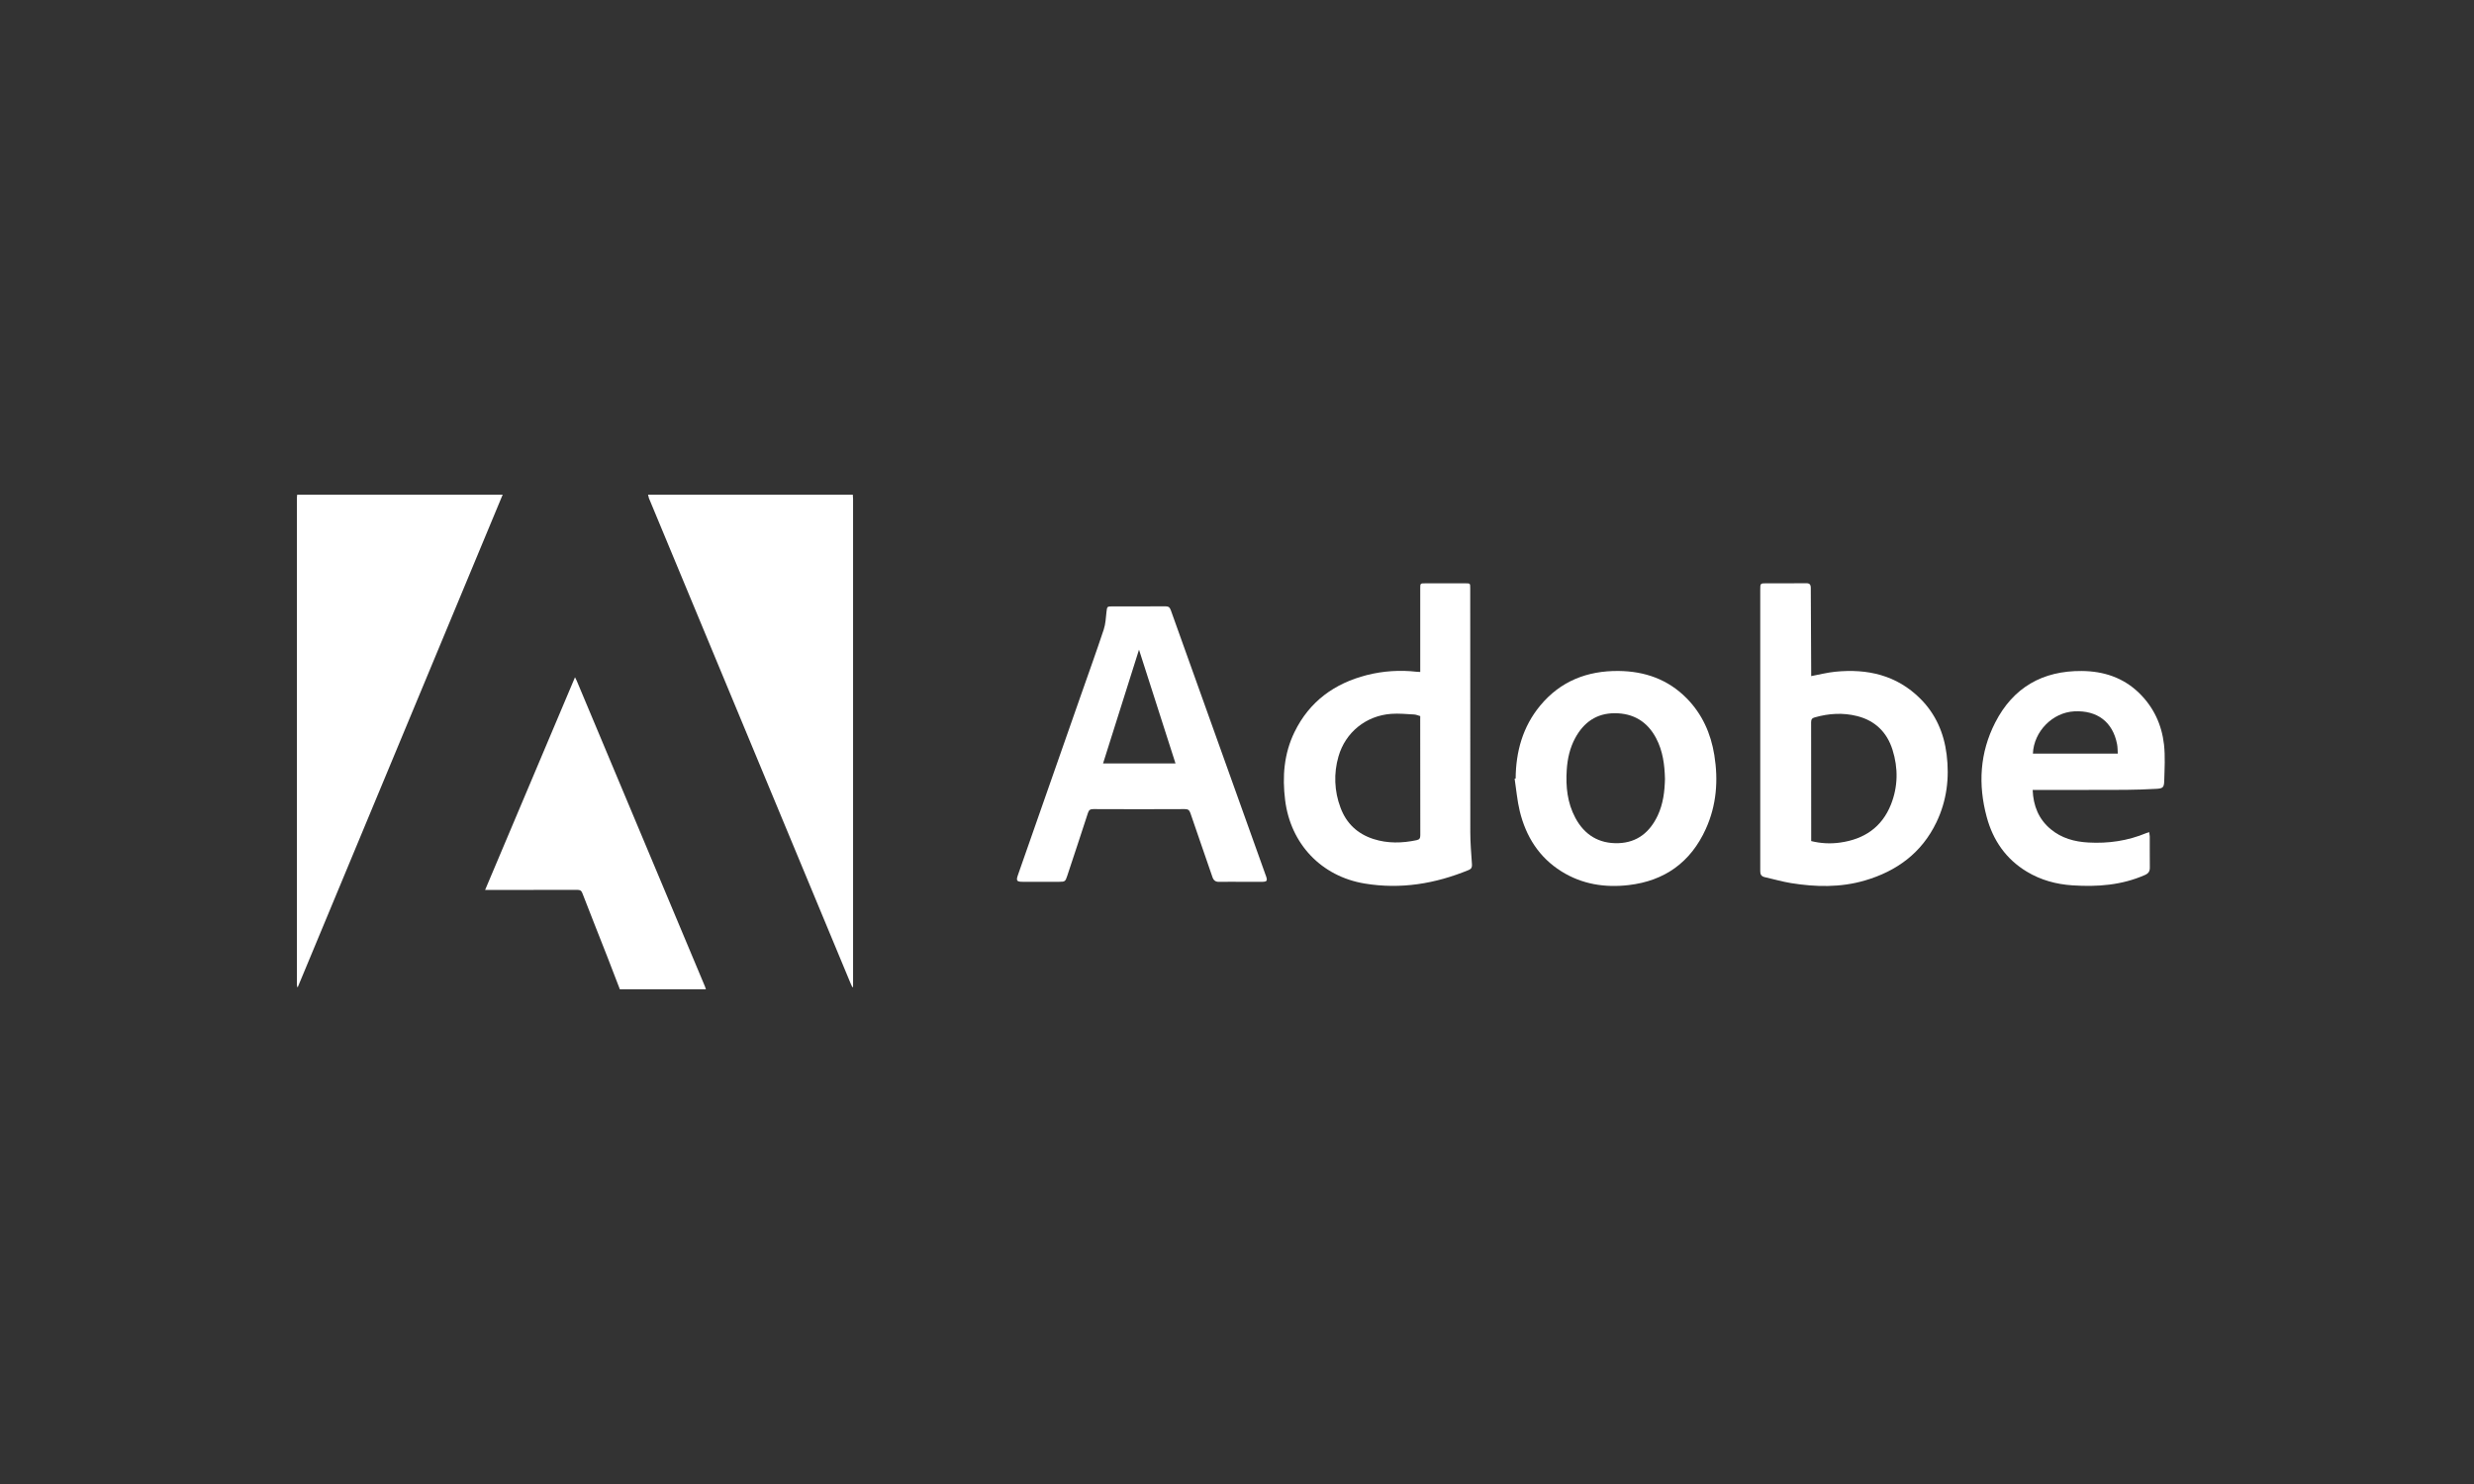 <svg width="200" height="120" viewBox="0 0 200 120" fill="none" xmlns="http://www.w3.org/2000/svg">
<rect x="0" y="0" width="200" height="120" fill="#333333" stroke="none"/>
<path d="M40.637 40L24.076 79.813H24.025C24.013 79.744 24.004 79.675 24 79.605C24 66.483 24 53.361 24 40.239C24.005 40.159 24.014 40.079 24.027 40H40.637Z" fill="white"/>
<path d="M68.94 40C68.948 40.109 68.963 40.218 68.963 40.327C68.963 53.377 68.963 66.426 68.963 79.475V79.804L68.903 79.824C68.857 79.724 68.808 79.625 68.765 79.523C64.967 70.387 61.171 61.252 57.377 52.116C55.737 48.172 54.099 44.227 52.459 40.282C52.43 40.19 52.407 40.096 52.39 40H68.94Z" fill="white"/>
<path d="M50.111 80C49.773 79.124 49.44 78.246 49.098 77.372C48.427 75.659 47.746 73.949 47.083 72.233C46.999 72.014 46.894 71.957 46.672 71.957C44.314 71.966 41.957 71.963 39.599 71.963H39.217C41.646 66.214 44.056 60.508 46.483 54.766C46.537 54.874 46.583 54.954 46.618 55.037C50.077 63.282 53.535 71.528 56.992 79.774C57.022 79.847 57.042 79.925 57.066 80H50.111Z" fill="white"/>
<path d="M146.418 54.671C147.085 54.547 147.725 54.38 148.375 54.316C150.965 54.06 153.328 54.589 155.238 56.495C156.481 57.734 157.149 59.273 157.366 61.002C157.606 62.901 157.378 64.75 156.544 66.488C155.354 68.968 153.335 70.446 150.751 71.201C148.783 71.776 146.783 71.732 144.784 71.409C144.068 71.293 143.366 71.084 142.656 70.927C142.391 70.866 142.296 70.707 142.3 70.453C142.305 70.182 142.3 69.911 142.3 69.64V47.686C142.3 47.167 142.3 47.167 142.811 47.167C143.87 47.167 144.93 47.176 145.989 47.16C146.294 47.156 146.384 47.26 146.385 47.558C146.388 49.827 146.406 52.095 146.418 54.365C146.419 54.472 146.418 54.578 146.418 54.671ZM146.418 68.01C147.185 68.203 147.982 68.243 148.764 68.131C150.689 67.862 152.131 66.904 152.865 65.055C153.439 63.61 153.459 62.113 152.993 60.632C152.545 59.209 151.584 58.27 150.134 57.904C148.987 57.615 147.838 57.686 146.702 58.011C146.485 58.071 146.412 58.173 146.412 58.407C146.422 61.287 146.418 64.168 146.418 67.049V68.01Z" fill="white"/>
<path d="M114.813 54.337V54C114.813 51.862 114.813 49.724 114.813 47.585C114.813 47.169 114.813 47.169 115.232 47.169H118.471C118.853 47.169 118.854 47.169 118.854 47.568C118.854 54.143 118.856 60.718 118.86 67.293C118.86 68.164 118.938 69.035 118.995 69.906C119.01 70.131 118.944 70.262 118.736 70.349C116.027 71.464 113.237 71.927 110.327 71.446C106.821 70.867 104.335 68.247 103.892 64.71C103.652 62.796 103.797 60.941 104.651 59.191C105.861 56.714 107.884 55.256 110.506 54.586C111.817 54.255 113.177 54.165 114.52 54.32C114.606 54.331 114.693 54.33 114.813 54.337ZM114.813 57.905C114.644 57.858 114.484 57.785 114.322 57.775C113.706 57.743 113.085 57.679 112.474 57.723C110.431 57.868 108.762 59.218 108.203 61.171C107.807 62.531 107.865 63.984 108.367 65.308C108.835 66.579 109.737 67.427 111.027 67.843C112.18 68.214 113.345 68.185 114.518 67.938C114.761 67.886 114.818 67.775 114.818 67.531C114.808 64.429 114.811 61.326 114.811 58.226L114.813 57.905Z" fill="white"/>
<path d="M100.295 71.305C99.715 71.305 99.136 71.298 98.556 71.309C98.263 71.314 98.108 71.197 98.011 70.912C97.423 69.188 96.816 67.47 96.232 65.748C96.145 65.492 96.028 65.425 95.767 65.426C93.31 65.438 90.851 65.438 88.392 65.426C88.147 65.426 88.032 65.486 87.951 65.735C87.401 67.439 86.832 69.137 86.272 70.836C86.126 71.274 86.089 71.304 85.634 71.304C84.645 71.304 83.655 71.304 82.666 71.304C82.195 71.304 82.132 71.214 82.287 70.768C83.986 65.913 85.685 61.06 87.384 56.206C88.002 54.441 88.638 52.68 89.227 50.905C89.379 50.447 89.397 49.941 89.452 49.459C89.497 49.059 89.504 49.034 89.893 49.034C91.332 49.034 92.771 49.039 94.21 49.028C94.461 49.028 94.565 49.104 94.651 49.346C97.2 56.488 99.755 63.627 102.316 70.765C102.323 70.783 102.331 70.802 102.338 70.821C102.481 71.23 102.431 71.302 102.008 71.307C101.433 71.307 100.864 71.305 100.295 71.305ZM95.029 61.734L92.078 52.535L89.172 61.734H95.029Z" fill="white"/>
<path d="M122.526 62.952C122.544 60.771 123.101 58.764 124.505 57.063C126.148 55.075 128.317 54.232 130.851 54.256C132.963 54.278 134.835 54.931 136.346 56.459C137.605 57.734 138.304 59.302 138.587 61.055C138.92 63.109 138.764 65.124 137.897 67.034C136.678 69.719 134.577 71.231 131.664 71.57C129.74 71.794 127.893 71.506 126.224 70.461C124.418 69.33 123.358 67.642 122.86 65.601C122.65 64.74 122.579 63.845 122.444 62.966L122.526 62.952ZM134.597 62.98C134.57 61.84 134.425 60.723 133.884 59.696C133.173 58.347 132.042 57.672 130.534 57.673C129.063 57.673 128.026 58.413 127.338 59.686C126.907 60.484 126.716 61.351 126.657 62.249C126.568 63.6 126.702 64.918 127.351 66.132C128.094 67.522 129.27 68.234 130.842 68.18C132.361 68.126 133.38 67.288 134.014 65.938C134.453 65 134.574 63.999 134.597 62.979V62.98Z" fill="white"/>
<path d="M173.744 67.289C173.766 67.399 173.78 67.511 173.788 67.623C173.792 68.467 173.784 69.31 173.794 70.153C173.797 70.45 173.691 70.623 173.408 70.749C171.528 71.582 169.551 71.725 167.539 71.592C166.228 71.506 164.981 71.167 163.847 70.482C162.161 69.463 161.117 67.952 160.609 66.068C159.898 63.444 160.047 60.866 161.292 58.431C162.743 55.59 165.129 54.23 168.294 54.258C170.054 54.274 171.639 54.785 172.928 56.039C174.099 57.179 174.758 58.599 174.939 60.204C175.046 61.164 174.985 62.145 174.959 63.115C174.944 63.691 174.853 63.761 174.273 63.79C173.465 63.831 172.654 63.864 171.847 63.868C169.459 63.88 167.07 63.875 164.682 63.877H164.322C164.373 65.158 164.802 66.23 165.772 67.043C166.652 67.779 167.706 68.067 168.823 68.127C170.438 68.219 172.008 67.991 173.511 67.364C173.578 67.337 173.641 67.32 173.744 67.289ZM171.204 60.937C171.185 60.661 171.192 60.409 171.144 60.169C170.798 58.381 169.543 57.426 167.682 57.522C165.922 57.613 164.414 59.156 164.342 60.937H171.204Z" fill="white"/>
</svg>
